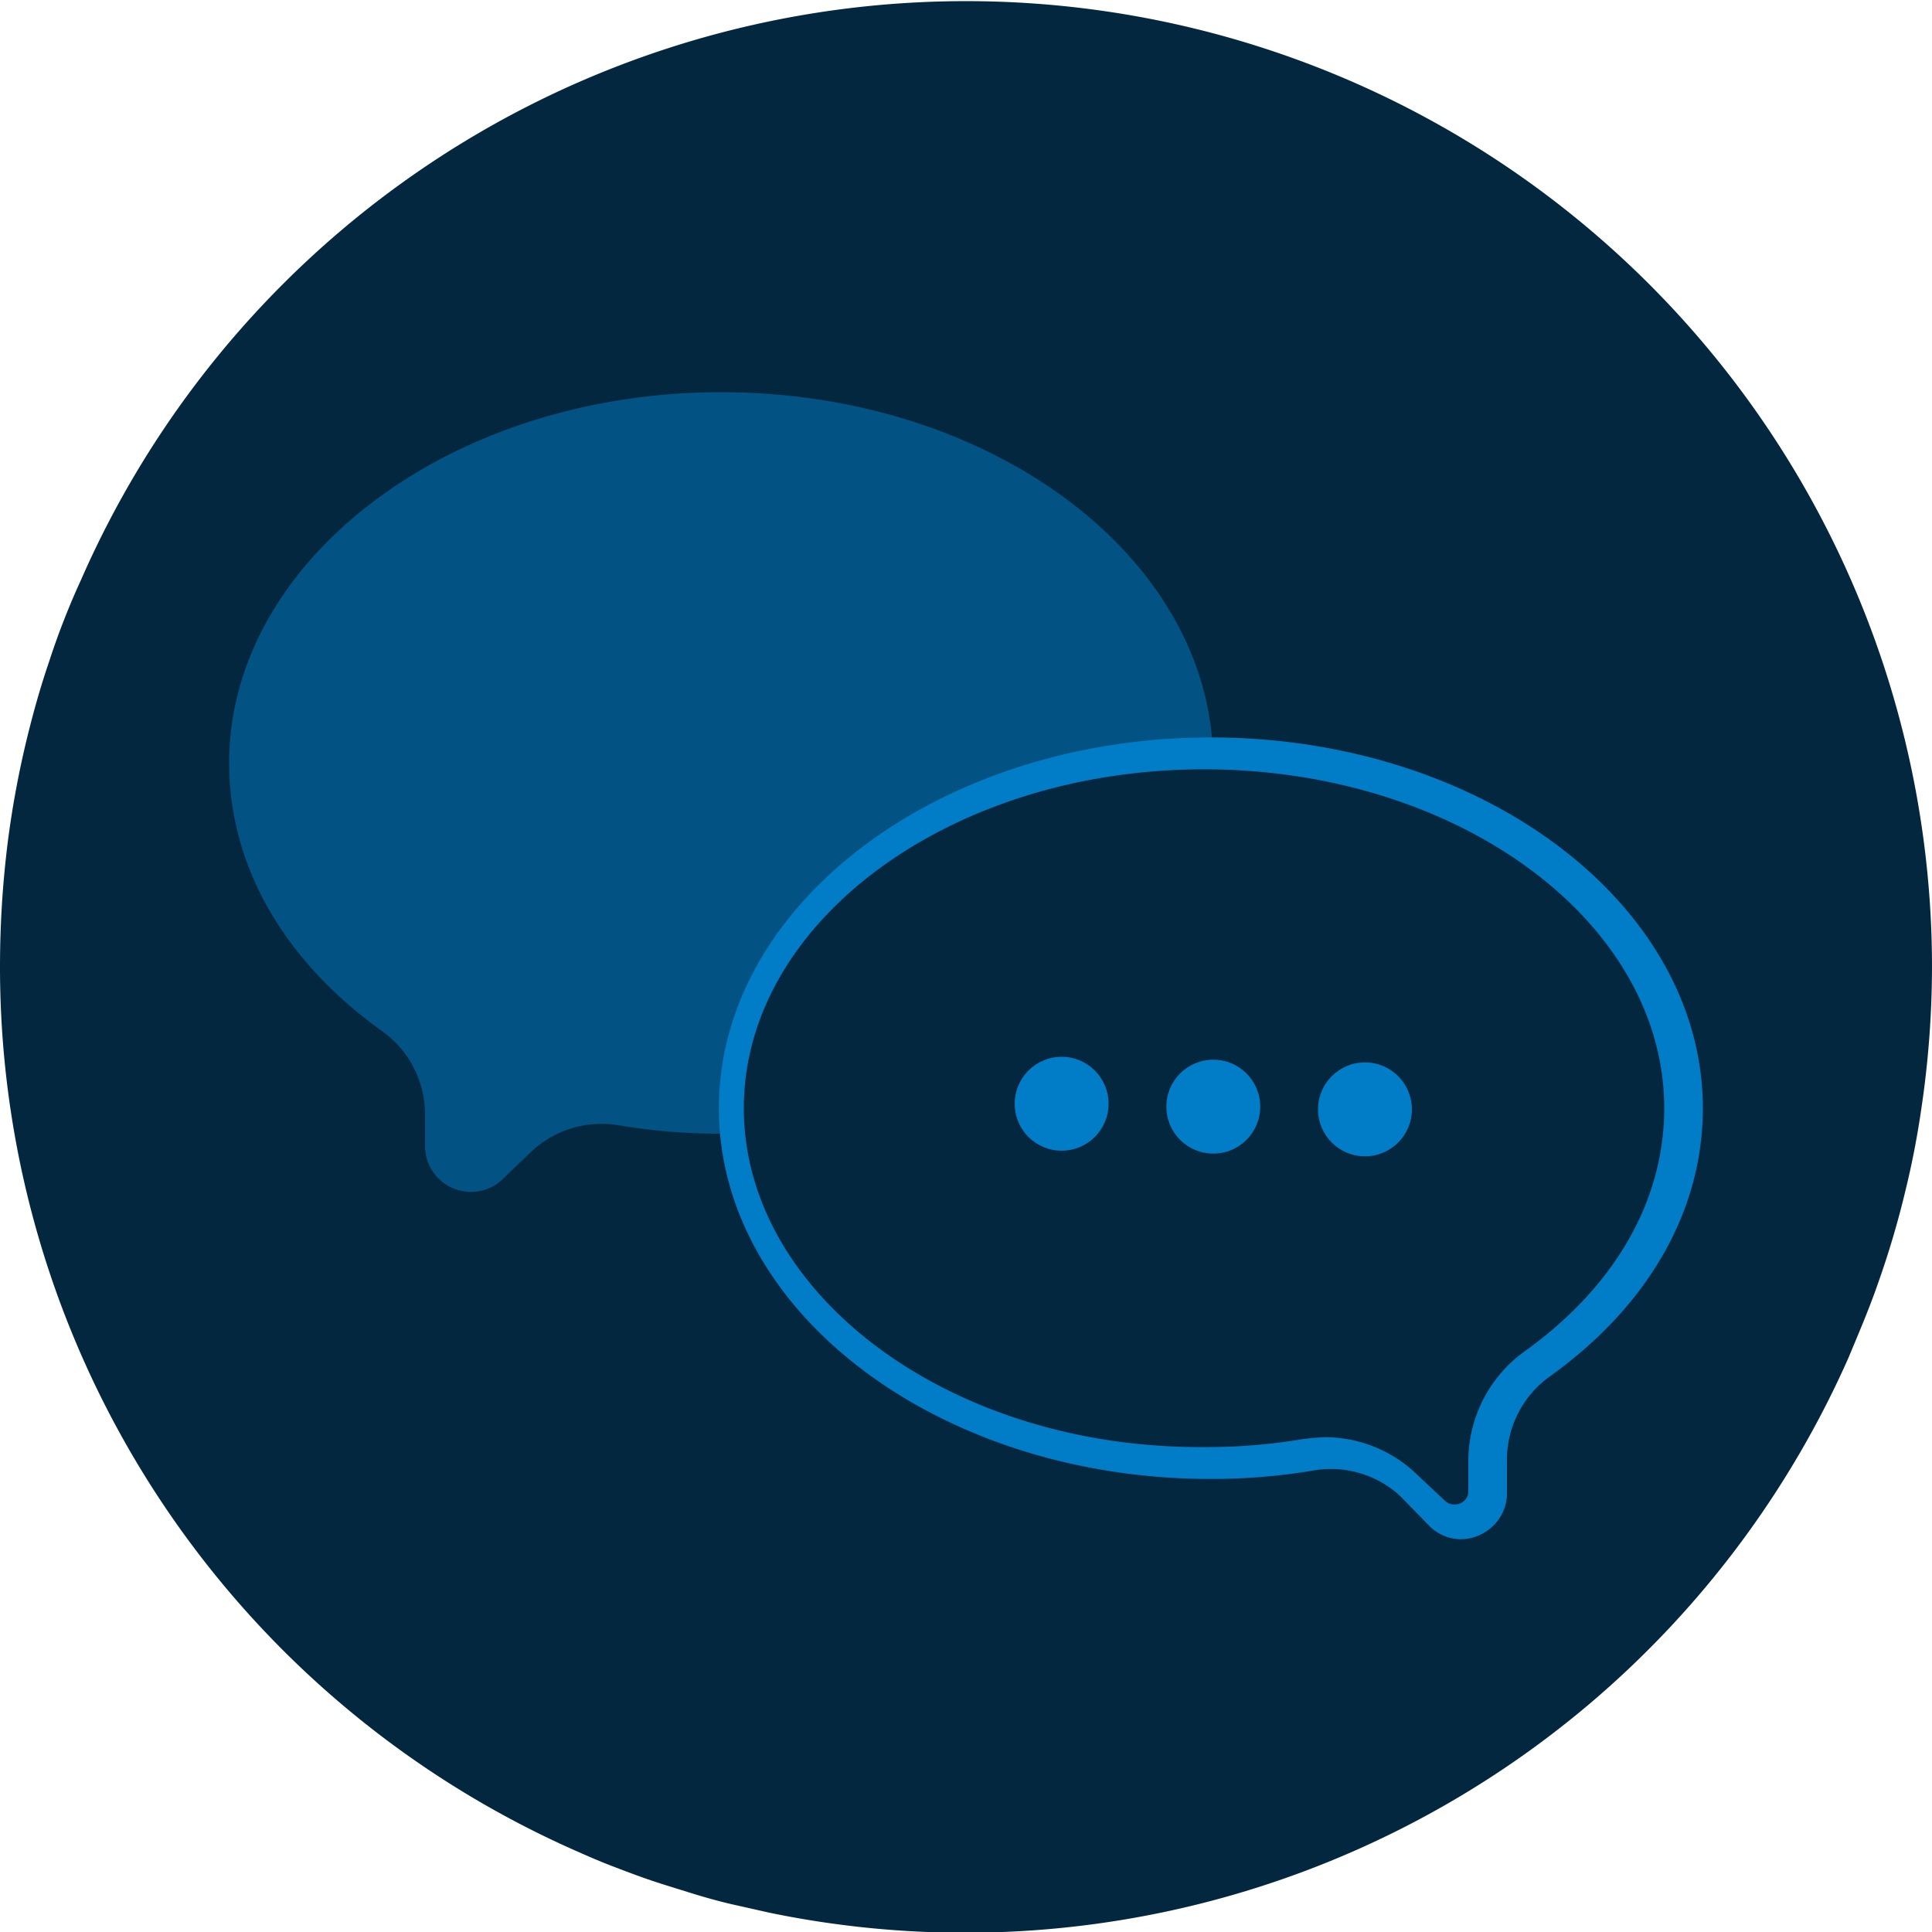 <svg xmlns="http://www.w3.org/2000/svg" viewBox="0 0 100 100"><defs><style>.cls-1{fill:#042740;}.cls-2{opacity:0.5;}.cls-3{fill:#007dc6;}.cls-4{fill:none;}</style></defs><title>LoudTable</title><g id="Layer_2" data-name="Layer 2"><g id="Layer_1-2" data-name="Layer 1"><g id="Layer_2-2" data-name="Layer 2"><g id="Layer_1-2-2" data-name="Layer 1-2"><g id="Layer_2-2-2" data-name="Layer 2-2"><g id="Layer_1-2-2-2" data-name="Layer 1-2-2"><path class="cls-1" d="M100,50a50.06,50.06,0,0,1-.56,7.44c-.2,1.37-.46,2.72-.77,4a47.08,47.08,0,0,1-1.47,5c-.45,1.3-1,2.58-1.52,3.83A50,50,0,0,1,39.82,99l-2-.45c-.68-.16-1.43-.37-2.13-.59s-1.27-.39-1.9-.6-1.37-.49-2.05-.75-1.23-.5-1.84-.77A50,50,0,0,1,0,50,51.93,51.93,0,0,1,.4,43.6a49.21,49.21,0,0,1,1.15-6c.29-1.14.62-2.27,1-3.38A38.8,38.8,0,0,1,4.2,30,50,50,0,0,1,100,50Z"/><g class="cls-2"><path class="cls-3" d="M13.86,39.49c0,4.78,2.59,9.25,7.3,12.6A7,7,0,0,1,24,57.78v1.54a.67.67,0,0,0,.21.52.74.74,0,0,0,1,0L26.7,58.4a6.88,6.88,0,0,1,4.71-1.88,11.54,11.54,0,0,1,1.17.1,29.73,29.73,0,0,0,5.07.41c13.13,0,23.82-7.87,23.82-17.54S50.81,22,37.68,22,13.86,29.82,13.86,39.49Z"/><path class="cls-3" d="M11.86,39.49c0,5.33,2.84,10.28,8,13.94A5.31,5.31,0,0,1,22,57.78v1.54a2.37,2.37,0,0,0,2.38,2.37A2.32,2.32,0,0,0,26.05,61l1.49-1.43A5.32,5.32,0,0,1,32,58.24a31.68,31.68,0,0,0,5.33.44c14,0,25.46-8.61,25.46-19.19S51.36,20.3,37.32,20.3,11.86,29,11.86,39.49Z"/></g><ellipse class="cls-1" cx="62.8" cy="57.27" rx="24.65" ry="17.94"/><path class="cls-4" d="M62.33,39.82c-13.13,0-23.82,7.87-23.82,17.54S49.2,75,62.33,75a29.73,29.73,0,0,0,5.07-.41,11.54,11.54,0,0,1,1.17-.1,6.86,6.86,0,0,1,4.73,1.88l1.49,1.44a.74.74,0,0,0,1,0,.67.67,0,0,0,.21-.52V75.65A7,7,0,0,1,78.85,70c4.71-3.34,7.3-7.82,7.3-12.6C86.15,47.69,75.46,39.82,62.33,39.82Z"/><path class="cls-3" d="M62.67,38.17c-14,0-25.46,8.61-25.46,19.19S48.63,76.55,62.67,76.55A31.68,31.68,0,0,0,68,76.11a5.28,5.28,0,0,1,4.5,1.35L74,79a2.31,2.31,0,0,0,1.63.67A2.42,2.42,0,0,0,77.26,79,2.34,2.34,0,0,0,78,77.21V75.65a5.31,5.31,0,0,1,2.14-4.35c5.15-3.66,8-8.61,8-13.94C88.13,46.78,76.71,38.17,62.67,38.17ZM78.84,70A7,7,0,0,0,76,75.62v1.54a.67.67,0,0,1-.21.52.74.74,0,0,1-1,0l-1.5-1.41a6.85,6.85,0,0,0-4.7-1.88,11.54,11.54,0,0,0-1.17.1,29.73,29.73,0,0,1-5.07.41C49.19,75,38.5,67,38.5,57.36S49.19,39.82,62.32,39.82s23.82,7.87,23.82,17.54C86.14,62.14,83.59,66.62,78.84,70Z"/><circle class="cls-3" cx="54.95" cy="57.13" r="2.43"/><circle class="cls-3" cx="62.8" cy="57.28" r="2.43"/><circle class="cls-3" cx="70.65" cy="57.42" r="2.43"/></g></g></g></g></g></g></svg>